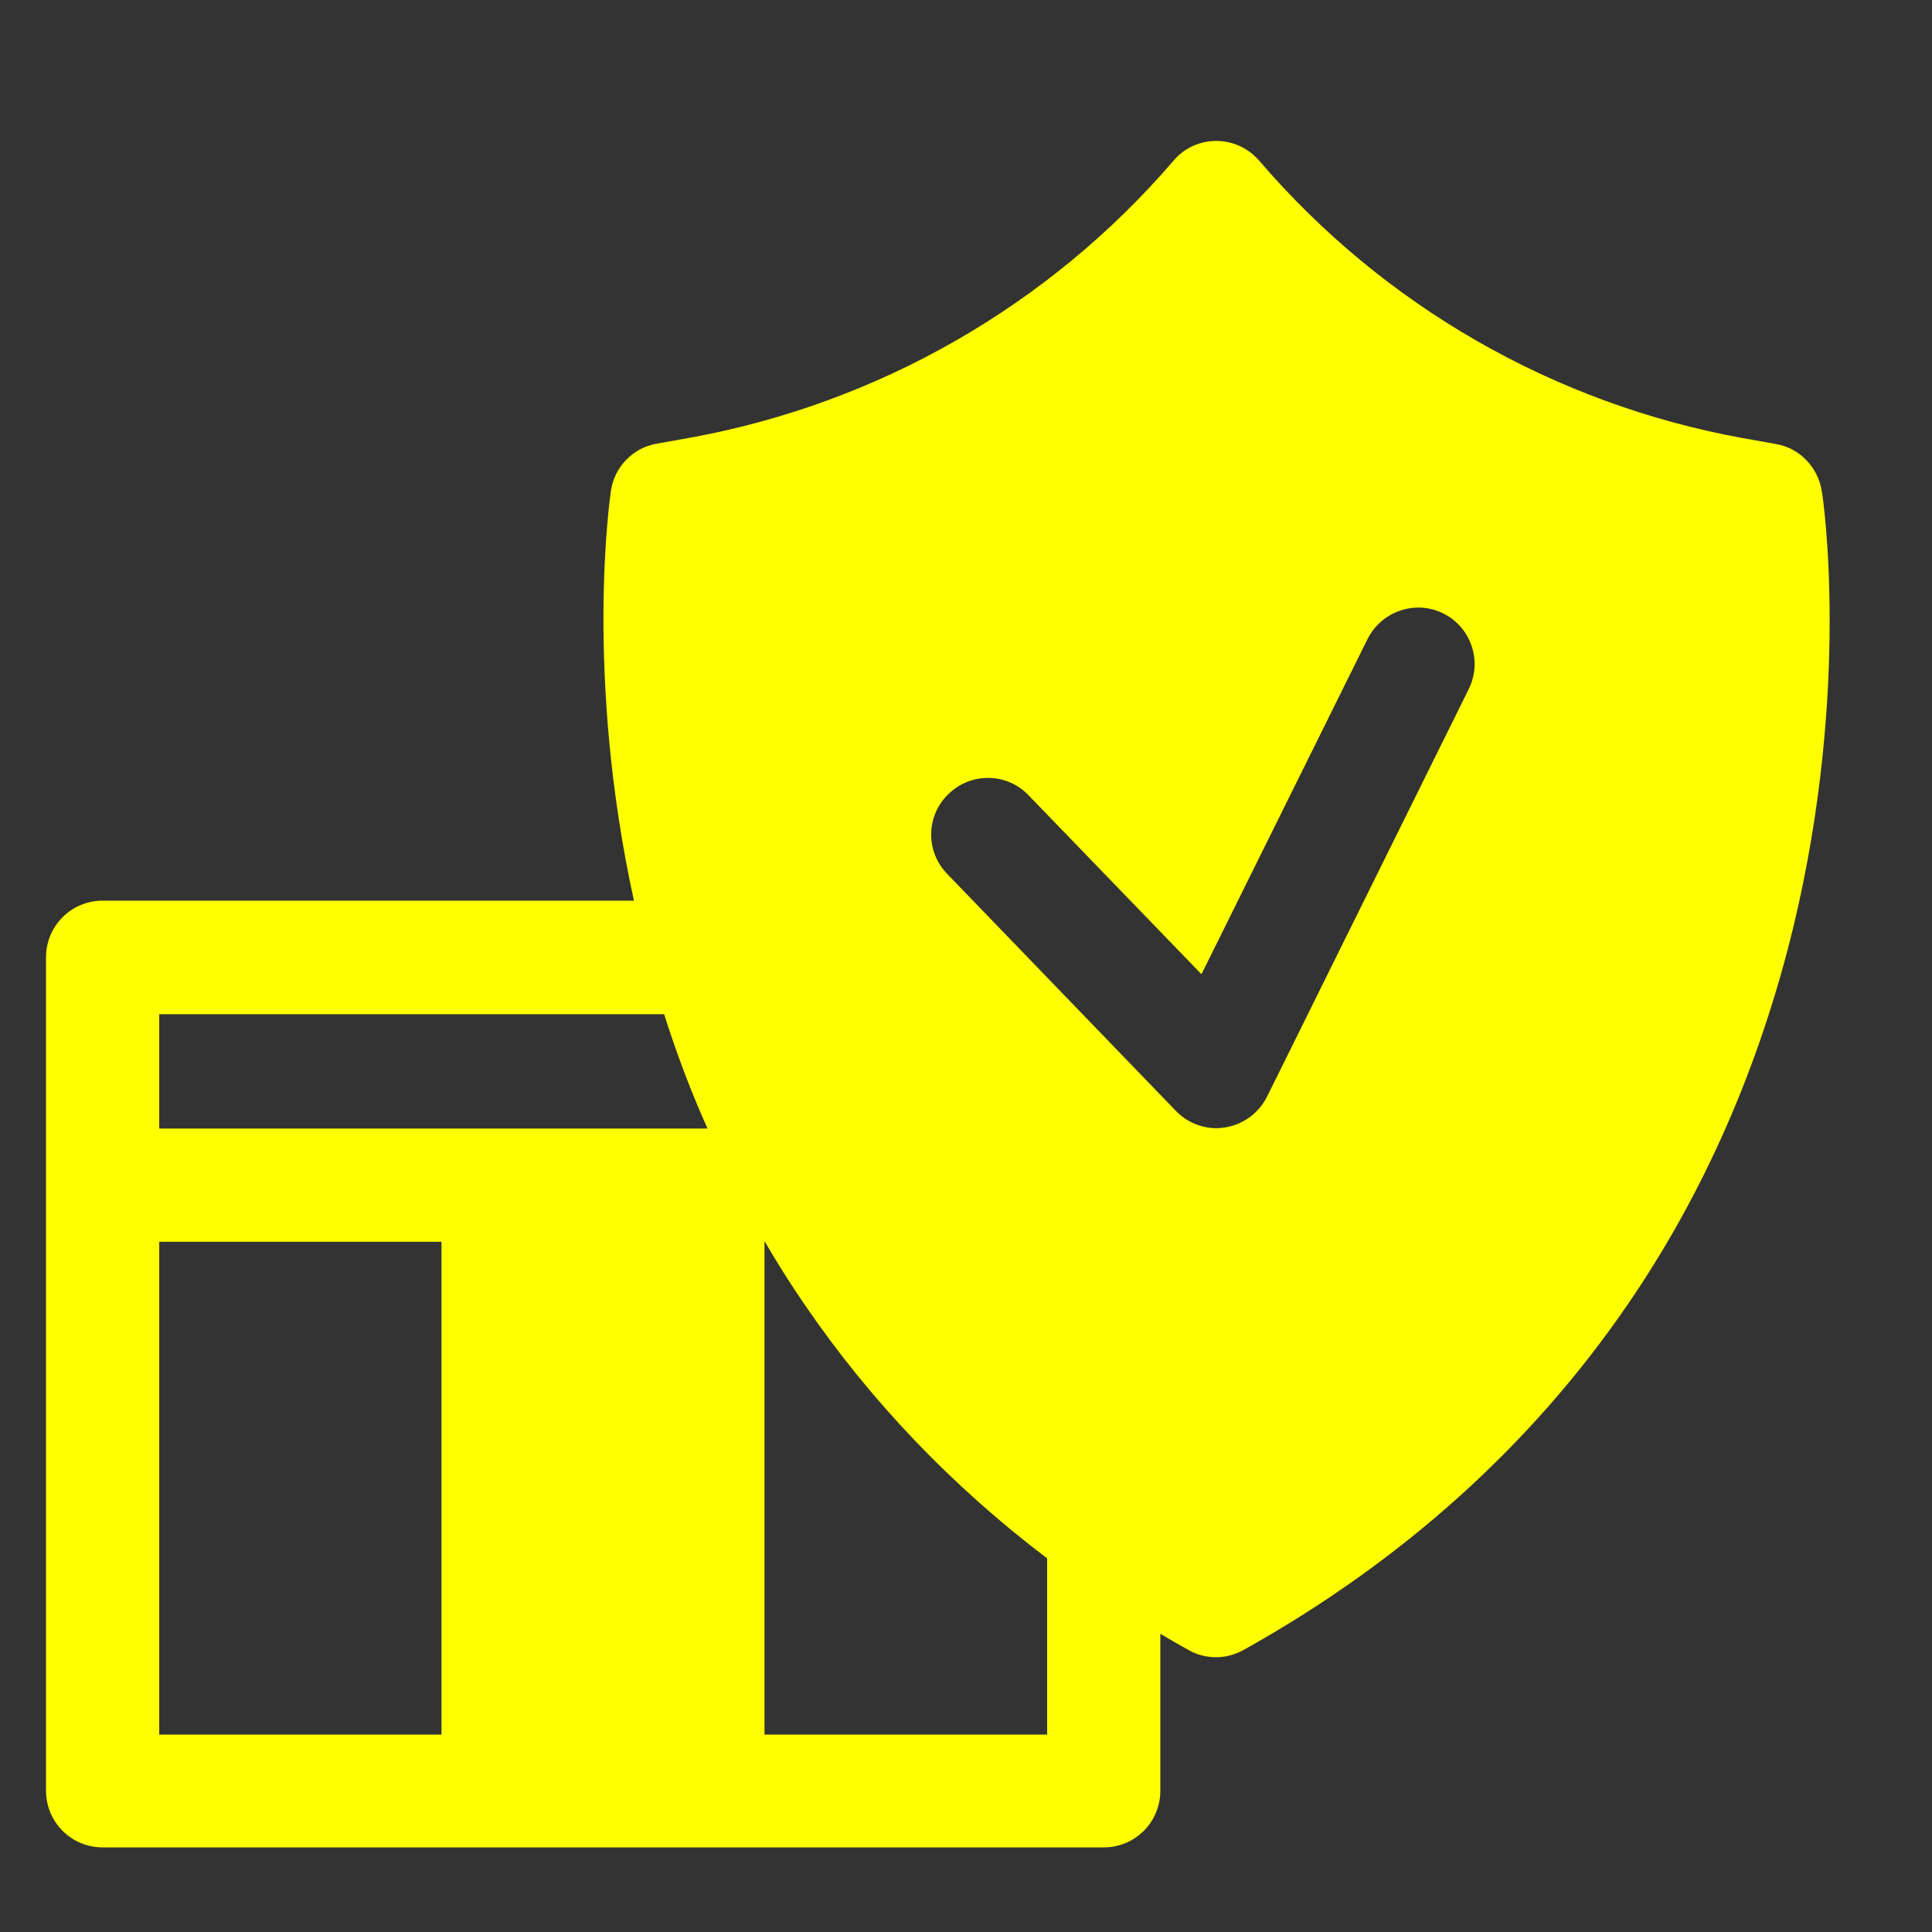 <?xml version="1.0" encoding="UTF-8"?> <svg xmlns="http://www.w3.org/2000/svg" width="80" height="80" viewBox="0 0 80 80" fill="none"><rect x="0" y="0" width="80" height="80" fill="#333333" stroke="none"/><path d="M75.438 20.341C75.281 19.356 74.531 18.559 73.547 18.387L72.141 18.137C64.359 16.716 57.297 12.669 52.141 6.653C52.062 6.559 51.969 6.481 51.891 6.403C50.906 5.559 49.422 5.669 48.594 6.653C43.438 12.653 36.375 16.7 28.594 18.122L27.188 18.372C26.203 18.544 25.438 19.341 25.297 20.325C25.25 20.653 24.203 27.95 26.25 37.294H4.25C2.953 37.294 1.906 38.341 1.906 39.638V49.059V74.153C1.906 75.45 2.953 76.497 4.25 76.497H20.625H29.312H45.703C47 76.497 48.047 75.45 48.047 74.153V67.653C48.438 67.888 48.828 68.106 49.219 68.325C49.562 68.528 49.969 68.622 50.359 68.622C50.766 68.622 51.156 68.513 51.516 68.309C58.062 64.653 63.406 59.841 67.391 54.028C70.578 49.388 72.891 44.075 74.281 38.294C76.625 28.481 75.5 20.669 75.438 20.341ZM18.281 71.825H6.594V51.419H18.281V71.825ZM20.625 46.731H6.594V41.997H27.5C28.016 43.622 28.609 45.2 29.297 46.731H20.625ZM60.812 28.544L52.469 45.403C52.125 46.091 51.484 46.559 50.734 46.684C50.609 46.7 50.5 46.716 50.375 46.716C49.75 46.716 49.141 46.466 48.688 45.997L39.219 36.184C38.312 35.247 38.344 33.763 39.281 32.872C40.219 31.966 41.703 31.997 42.594 32.934L49.75 40.341L56.625 26.466C57.203 25.309 58.609 24.825 59.766 25.403C60.922 25.981 61.391 27.387 60.812 28.544ZM43.359 71.825H31.656V51.419H31.672C32.203 52.325 32.75 53.2 33.344 54.059C36.062 58.028 39.422 61.544 43.359 64.528V71.825Z" fill="#FFFF00"></path></svg> 